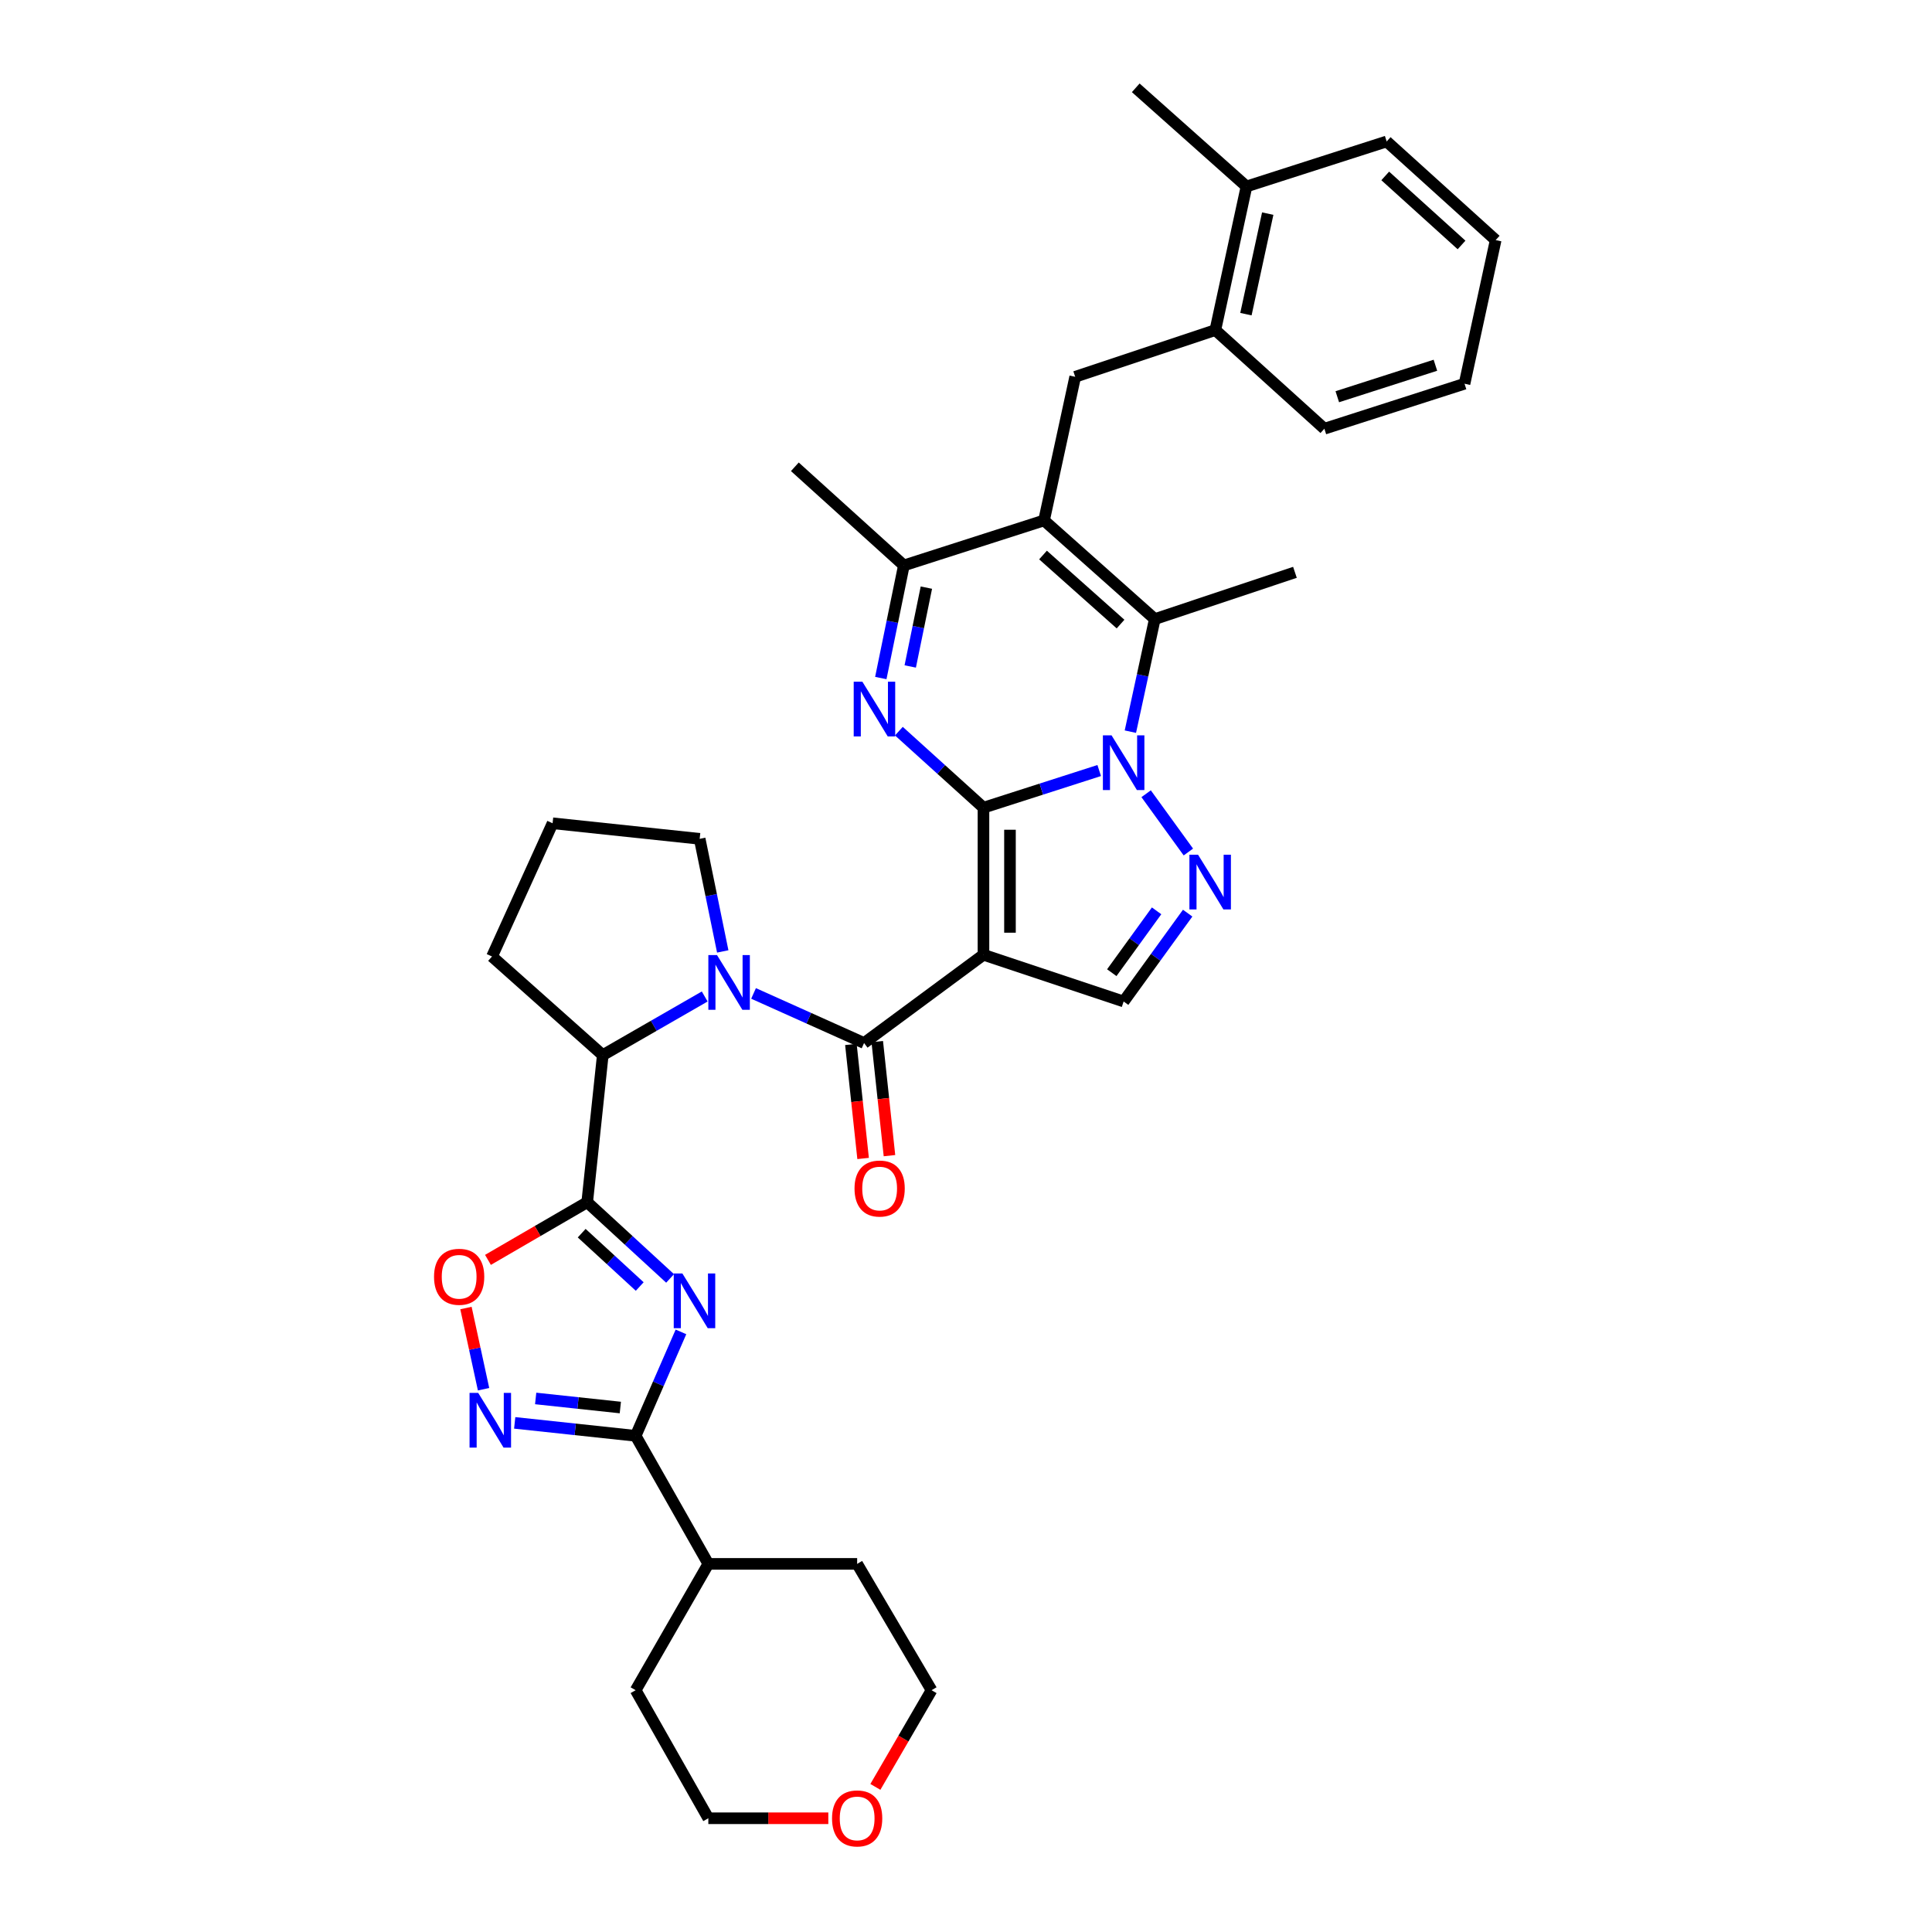 <?xml version='1.0' encoding='iso-8859-1'?>
<svg version='1.1' baseProfile='full'
              xmlns='http://www.w3.org/2000/svg'
                      xmlns:rdkit='http://www.rdkit.org/xml'
                      xmlns:xlink='http://www.w3.org/1999/xlink'
                  xml:space='preserve'
width='1000px' height='1000px' viewBox='0 0 1000 1000'>
<!-- END OF HEADER -->
<rect style='opacity:1.0;fill:#FFFFFF;stroke:none' width='1000' height='1000' x='0' y='0'> </rect>
<path class='bond-0' d='M 509.041,418.056 L 509.041,494.184' style='fill:none;fill-rule:evenodd;stroke:#000000;stroke-width:6px;stroke-linecap:butt;stroke-linejoin:miter;stroke-opacity:1' />
<path class='bond-0' d='M 522.762,429.475 L 522.762,482.765' style='fill:none;fill-rule:evenodd;stroke:#000000;stroke-width:6px;stroke-linecap:butt;stroke-linejoin:miter;stroke-opacity:1' />
<path class='bond-1' d='M 509.041,418.056 L 538.995,408.441' style='fill:none;fill-rule:evenodd;stroke:#000000;stroke-width:6px;stroke-linecap:butt;stroke-linejoin:miter;stroke-opacity:1' />
<path class='bond-1' d='M 538.995,408.441 L 568.949,398.827' style='fill:none;fill-rule:evenodd;stroke:#0000FF;stroke-width:6px;stroke-linecap:butt;stroke-linejoin:miter;stroke-opacity:1' />
<path class='bond-2' d='M 509.041,418.056 L 487.15,398.25' style='fill:none;fill-rule:evenodd;stroke:#000000;stroke-width:6px;stroke-linecap:butt;stroke-linejoin:miter;stroke-opacity:1' />
<path class='bond-2' d='M 487.15,398.25 L 465.259,378.444' style='fill:none;fill-rule:evenodd;stroke:#0000FF;stroke-width:6px;stroke-linecap:butt;stroke-linejoin:miter;stroke-opacity:1' />
<path class='bond-3' d='M 509.041,494.184 L 447.243,539.867' style='fill:none;fill-rule:evenodd;stroke:#000000;stroke-width:6px;stroke-linecap:butt;stroke-linejoin:miter;stroke-opacity:1' />
<path class='bond-4' d='M 509.041,494.184 L 581.594,518.371' style='fill:none;fill-rule:evenodd;stroke:#000000;stroke-width:6px;stroke-linecap:butt;stroke-linejoin:miter;stroke-opacity:1' />
<path class='bond-5' d='M 585.078,378.706 L 591.397,349.569' style='fill:none;fill-rule:evenodd;stroke:#0000FF;stroke-width:6px;stroke-linecap:butt;stroke-linejoin:miter;stroke-opacity:1' />
<path class='bond-5' d='M 591.397,349.569 L 597.716,320.431' style='fill:none;fill-rule:evenodd;stroke:#000000;stroke-width:6px;stroke-linecap:butt;stroke-linejoin:miter;stroke-opacity:1' />
<path class='bond-6' d='M 593.237,410.836 L 615.095,441.001' style='fill:none;fill-rule:evenodd;stroke:#0000FF;stroke-width:6px;stroke-linecap:butt;stroke-linejoin:miter;stroke-opacity:1' />
<path class='bond-7' d='M 455.905,350.949 L 461.872,321.805' style='fill:none;fill-rule:evenodd;stroke:#0000FF;stroke-width:6px;stroke-linecap:butt;stroke-linejoin:miter;stroke-opacity:1' />
<path class='bond-7' d='M 461.872,321.805 L 467.84,292.661' style='fill:none;fill-rule:evenodd;stroke:#000000;stroke-width:6px;stroke-linecap:butt;stroke-linejoin:miter;stroke-opacity:1' />
<path class='bond-7' d='M 471.137,344.958 L 475.314,324.557' style='fill:none;fill-rule:evenodd;stroke:#0000FF;stroke-width:6px;stroke-linecap:butt;stroke-linejoin:miter;stroke-opacity:1' />
<path class='bond-7' d='M 475.314,324.557 L 479.492,304.157' style='fill:none;fill-rule:evenodd;stroke:#000000;stroke-width:6px;stroke-linecap:butt;stroke-linejoin:miter;stroke-opacity:1' />
<path class='bond-8' d='M 540.393,269.373 L 467.84,292.661' style='fill:none;fill-rule:evenodd;stroke:#000000;stroke-width:6px;stroke-linecap:butt;stroke-linejoin:miter;stroke-opacity:1' />
<path class='bond-9' d='M 540.393,269.373 L 556.515,195.036' style='fill:none;fill-rule:evenodd;stroke:#000000;stroke-width:6px;stroke-linecap:butt;stroke-linejoin:miter;stroke-opacity:1' />
<path class='bond-10' d='M 540.393,269.373 L 597.716,320.431' style='fill:none;fill-rule:evenodd;stroke:#000000;stroke-width:6px;stroke-linecap:butt;stroke-linejoin:miter;stroke-opacity:1' />
<path class='bond-10' d='M 539.866,287.278 L 579.992,323.018' style='fill:none;fill-rule:evenodd;stroke:#000000;stroke-width:6px;stroke-linecap:butt;stroke-linejoin:miter;stroke-opacity:1' />
<path class='bond-11' d='M 346.841,661.713 L 325.388,641.991' style='fill:none;fill-rule:evenodd;stroke:#0000FF;stroke-width:6px;stroke-linecap:butt;stroke-linejoin:miter;stroke-opacity:1' />
<path class='bond-11' d='M 325.388,641.991 L 303.935,622.27' style='fill:none;fill-rule:evenodd;stroke:#000000;stroke-width:6px;stroke-linecap:butt;stroke-linejoin:miter;stroke-opacity:1' />
<path class='bond-11' d='M 331.119,665.897 L 316.102,652.092' style='fill:none;fill-rule:evenodd;stroke:#0000FF;stroke-width:6px;stroke-linecap:butt;stroke-linejoin:miter;stroke-opacity:1' />
<path class='bond-11' d='M 316.102,652.092 L 301.085,638.287' style='fill:none;fill-rule:evenodd;stroke:#000000;stroke-width:6px;stroke-linecap:butt;stroke-linejoin:miter;stroke-opacity:1' />
<path class='bond-12' d='M 352.464,689.385 L 340.739,716.283' style='fill:none;fill-rule:evenodd;stroke:#0000FF;stroke-width:6px;stroke-linecap:butt;stroke-linejoin:miter;stroke-opacity:1' />
<path class='bond-12' d='M 340.739,716.283 L 329.014,743.182' style='fill:none;fill-rule:evenodd;stroke:#000000;stroke-width:6px;stroke-linecap:butt;stroke-linejoin:miter;stroke-opacity:1' />
<path class='bond-13' d='M 447.243,539.867 L 418.639,527.031' style='fill:none;fill-rule:evenodd;stroke:#000000;stroke-width:6px;stroke-linecap:butt;stroke-linejoin:miter;stroke-opacity:1' />
<path class='bond-13' d='M 418.639,527.031 L 390.035,514.194' style='fill:none;fill-rule:evenodd;stroke:#0000FF;stroke-width:6px;stroke-linecap:butt;stroke-linejoin:miter;stroke-opacity:1' />
<path class='bond-14' d='M 440.421,540.598 L 443.582,570.111' style='fill:none;fill-rule:evenodd;stroke:#000000;stroke-width:6px;stroke-linecap:butt;stroke-linejoin:miter;stroke-opacity:1' />
<path class='bond-14' d='M 443.582,570.111 L 446.743,599.623' style='fill:none;fill-rule:evenodd;stroke:#FF0000;stroke-width:6px;stroke-linecap:butt;stroke-linejoin:miter;stroke-opacity:1' />
<path class='bond-14' d='M 454.064,539.137 L 457.225,568.649' style='fill:none;fill-rule:evenodd;stroke:#000000;stroke-width:6px;stroke-linecap:butt;stroke-linejoin:miter;stroke-opacity:1' />
<path class='bond-14' d='M 457.225,568.649 L 460.386,598.162' style='fill:none;fill-rule:evenodd;stroke:#FF0000;stroke-width:6px;stroke-linecap:butt;stroke-linejoin:miter;stroke-opacity:1' />
<path class='bond-15' d='M 303.935,622.27 L 311.992,546.133' style='fill:none;fill-rule:evenodd;stroke:#000000;stroke-width:6px;stroke-linecap:butt;stroke-linejoin:miter;stroke-opacity:1' />
<path class='bond-16' d='M 303.935,622.27 L 278.253,637.191' style='fill:none;fill-rule:evenodd;stroke:#000000;stroke-width:6px;stroke-linecap:butt;stroke-linejoin:miter;stroke-opacity:1' />
<path class='bond-16' d='M 278.253,637.191 L 252.571,652.113' style='fill:none;fill-rule:evenodd;stroke:#FF0000;stroke-width:6px;stroke-linecap:butt;stroke-linejoin:miter;stroke-opacity:1' />
<path class='bond-17' d='M 597.716,320.431 L 670.262,296.244' style='fill:none;fill-rule:evenodd;stroke:#000000;stroke-width:6px;stroke-linecap:butt;stroke-linejoin:miter;stroke-opacity:1' />
<path class='bond-18' d='M 364.754,515.779 L 338.373,530.956' style='fill:none;fill-rule:evenodd;stroke:#0000FF;stroke-width:6px;stroke-linecap:butt;stroke-linejoin:miter;stroke-opacity:1' />
<path class='bond-18' d='M 338.373,530.956 L 311.992,546.133' style='fill:none;fill-rule:evenodd;stroke:#000000;stroke-width:6px;stroke-linecap:butt;stroke-linejoin:miter;stroke-opacity:1' />
<path class='bond-19' d='M 374.09,492.458 L 368.12,463.318' style='fill:none;fill-rule:evenodd;stroke:#0000FF;stroke-width:6px;stroke-linecap:butt;stroke-linejoin:miter;stroke-opacity:1' />
<path class='bond-19' d='M 368.12,463.318 L 362.15,434.178' style='fill:none;fill-rule:evenodd;stroke:#000000;stroke-width:6px;stroke-linecap:butt;stroke-linejoin:miter;stroke-opacity:1' />
<path class='bond-20' d='M 614.734,472.641 L 598.164,495.506' style='fill:none;fill-rule:evenodd;stroke:#0000FF;stroke-width:6px;stroke-linecap:butt;stroke-linejoin:miter;stroke-opacity:1' />
<path class='bond-20' d='M 598.164,495.506 L 581.594,518.371' style='fill:none;fill-rule:evenodd;stroke:#000000;stroke-width:6px;stroke-linecap:butt;stroke-linejoin:miter;stroke-opacity:1' />
<path class='bond-20' d='M 598.653,471.449 L 587.054,487.455' style='fill:none;fill-rule:evenodd;stroke:#0000FF;stroke-width:6px;stroke-linecap:butt;stroke-linejoin:miter;stroke-opacity:1' />
<path class='bond-20' d='M 587.054,487.455 L 575.455,503.46' style='fill:none;fill-rule:evenodd;stroke:#000000;stroke-width:6px;stroke-linecap:butt;stroke-linejoin:miter;stroke-opacity:1' />
<path class='bond-21' d='M 329.014,743.182 L 366.632,809.462' style='fill:none;fill-rule:evenodd;stroke:#000000;stroke-width:6px;stroke-linecap:butt;stroke-linejoin:miter;stroke-opacity:1' />
<path class='bond-22' d='M 329.014,743.182 L 297.711,739.83' style='fill:none;fill-rule:evenodd;stroke:#000000;stroke-width:6px;stroke-linecap:butt;stroke-linejoin:miter;stroke-opacity:1' />
<path class='bond-22' d='M 297.711,739.83 L 266.409,736.478' style='fill:none;fill-rule:evenodd;stroke:#0000FF;stroke-width:6px;stroke-linecap:butt;stroke-linejoin:miter;stroke-opacity:1' />
<path class='bond-22' d='M 321.084,728.533 L 299.172,726.187' style='fill:none;fill-rule:evenodd;stroke:#000000;stroke-width:6px;stroke-linecap:butt;stroke-linejoin:miter;stroke-opacity:1' />
<path class='bond-22' d='M 299.172,726.187 L 277.261,723.84' style='fill:none;fill-rule:evenodd;stroke:#0000FF;stroke-width:6px;stroke-linecap:butt;stroke-linejoin:miter;stroke-opacity:1' />
<path class='bond-23' d='M 467.84,292.661 L 411.416,241.611' style='fill:none;fill-rule:evenodd;stroke:#000000;stroke-width:6px;stroke-linecap:butt;stroke-linejoin:miter;stroke-opacity:1' />
<path class='bond-24' d='M 250.294,719.063 L 245.736,698.047' style='fill:none;fill-rule:evenodd;stroke:#0000FF;stroke-width:6px;stroke-linecap:butt;stroke-linejoin:miter;stroke-opacity:1' />
<path class='bond-24' d='M 245.736,698.047 L 241.179,677.031' style='fill:none;fill-rule:evenodd;stroke:#FF0000;stroke-width:6px;stroke-linecap:butt;stroke-linejoin:miter;stroke-opacity:1' />
<path class='bond-25' d='M 311.992,546.133 L 254.669,495.084' style='fill:none;fill-rule:evenodd;stroke:#000000;stroke-width:6px;stroke-linecap:butt;stroke-linejoin:miter;stroke-opacity:1' />
<path class='bond-26' d='M 556.515,195.036 L 629.061,170.849' style='fill:none;fill-rule:evenodd;stroke:#000000;stroke-width:6px;stroke-linecap:butt;stroke-linejoin:miter;stroke-opacity:1' />
<path class='bond-27' d='M 629.061,170.849 L 645.183,96.512' style='fill:none;fill-rule:evenodd;stroke:#000000;stroke-width:6px;stroke-linecap:butt;stroke-linejoin:miter;stroke-opacity:1' />
<path class='bond-27' d='M 644.889,162.607 L 656.174,110.571' style='fill:none;fill-rule:evenodd;stroke:#000000;stroke-width:6px;stroke-linecap:butt;stroke-linejoin:miter;stroke-opacity:1' />
<path class='bond-28' d='M 629.061,170.849 L 685.493,221.906' style='fill:none;fill-rule:evenodd;stroke:#000000;stroke-width:6px;stroke-linecap:butt;stroke-linejoin:miter;stroke-opacity:1' />
<path class='bond-29' d='M 366.632,809.462 L 329.014,874.85' style='fill:none;fill-rule:evenodd;stroke:#000000;stroke-width:6px;stroke-linecap:butt;stroke-linejoin:miter;stroke-opacity:1' />
<path class='bond-30' d='M 366.632,809.462 L 443.66,809.462' style='fill:none;fill-rule:evenodd;stroke:#000000;stroke-width:6px;stroke-linecap:butt;stroke-linejoin:miter;stroke-opacity:1' />
<path class='bond-31' d='M 645.183,96.512 L 587.86,45.455' style='fill:none;fill-rule:evenodd;stroke:#000000;stroke-width:6px;stroke-linecap:butt;stroke-linejoin:miter;stroke-opacity:1' />
<path class='bond-32' d='M 645.183,96.512 L 717.737,73.224' style='fill:none;fill-rule:evenodd;stroke:#000000;stroke-width:6px;stroke-linecap:butt;stroke-linejoin:miter;stroke-opacity:1' />
<path class='bond-33' d='M 453.094,924.894 L 467.632,899.872' style='fill:none;fill-rule:evenodd;stroke:#FF0000;stroke-width:6px;stroke-linecap:butt;stroke-linejoin:miter;stroke-opacity:1' />
<path class='bond-33' d='M 467.632,899.872 L 482.171,874.85' style='fill:none;fill-rule:evenodd;stroke:#000000;stroke-width:6px;stroke-linecap:butt;stroke-linejoin:miter;stroke-opacity:1' />
<path class='bond-34' d='M 428.735,941.13 L 397.683,941.13' style='fill:none;fill-rule:evenodd;stroke:#FF0000;stroke-width:6px;stroke-linecap:butt;stroke-linejoin:miter;stroke-opacity:1' />
<path class='bond-34' d='M 397.683,941.13 L 366.632,941.13' style='fill:none;fill-rule:evenodd;stroke:#000000;stroke-width:6px;stroke-linecap:butt;stroke-linejoin:miter;stroke-opacity:1' />
<path class='bond-35' d='M 362.15,434.178 L 286.021,426.12' style='fill:none;fill-rule:evenodd;stroke:#000000;stroke-width:6px;stroke-linecap:butt;stroke-linejoin:miter;stroke-opacity:1' />
<path class='bond-36' d='M 254.669,495.084 L 286.021,426.12' style='fill:none;fill-rule:evenodd;stroke:#000000;stroke-width:6px;stroke-linecap:butt;stroke-linejoin:miter;stroke-opacity:1' />
<path class='bond-37' d='M 685.493,221.906 L 758.039,198.619' style='fill:none;fill-rule:evenodd;stroke:#000000;stroke-width:6px;stroke-linecap:butt;stroke-linejoin:miter;stroke-opacity:1' />
<path class='bond-37' d='M 692.181,205.349 L 742.963,189.048' style='fill:none;fill-rule:evenodd;stroke:#000000;stroke-width:6px;stroke-linecap:butt;stroke-linejoin:miter;stroke-opacity:1' />
<path class='bond-38' d='M 482.171,874.85 L 443.66,809.462' style='fill:none;fill-rule:evenodd;stroke:#000000;stroke-width:6px;stroke-linecap:butt;stroke-linejoin:miter;stroke-opacity:1' />
<path class='bond-39' d='M 366.632,941.13 L 329.014,874.85' style='fill:none;fill-rule:evenodd;stroke:#000000;stroke-width:6px;stroke-linecap:butt;stroke-linejoin:miter;stroke-opacity:1' />
<path class='bond-40' d='M 717.737,73.224 L 774.161,124.274' style='fill:none;fill-rule:evenodd;stroke:#000000;stroke-width:6px;stroke-linecap:butt;stroke-linejoin:miter;stroke-opacity:1' />
<path class='bond-40' d='M 716.995,91.056 L 756.492,126.791' style='fill:none;fill-rule:evenodd;stroke:#000000;stroke-width:6px;stroke-linecap:butt;stroke-linejoin:miter;stroke-opacity:1' />
<path class='bond-41' d='M 758.039,198.619 L 774.161,124.274' style='fill:none;fill-rule:evenodd;stroke:#000000;stroke-width:6px;stroke-linecap:butt;stroke-linejoin:miter;stroke-opacity:1' />
<path  class='atom-2' d='M 575.334 380.608
L 584.614 395.608
Q 585.534 397.088, 587.014 399.768
Q 588.494 402.448, 588.574 402.608
L 588.574 380.608
L 592.334 380.608
L 592.334 408.928
L 588.454 408.928
L 578.494 392.528
Q 577.334 390.608, 576.094 388.408
Q 574.894 386.208, 574.534 385.528
L 574.534 408.928
L 570.854 408.928
L 570.854 380.608
L 575.334 380.608
' fill='#0000FF'/>
<path  class='atom-3' d='M 446.357 352.846
L 455.637 367.846
Q 456.557 369.326, 458.037 372.006
Q 459.517 374.686, 459.597 374.846
L 459.597 352.846
L 463.357 352.846
L 463.357 381.166
L 459.477 381.166
L 449.517 364.766
Q 448.357 362.846, 447.117 360.646
Q 445.917 358.446, 445.557 357.766
L 445.557 381.166
L 441.877 381.166
L 441.877 352.846
L 446.357 352.846
' fill='#0000FF'/>
<path  class='atom-5' d='M 353.207 659.159
L 362.487 674.159
Q 363.407 675.639, 364.887 678.319
Q 366.367 680.999, 366.447 681.159
L 366.447 659.159
L 370.207 659.159
L 370.207 687.479
L 366.327 687.479
L 356.367 671.079
Q 355.207 669.159, 353.967 666.959
Q 352.767 664.759, 352.407 664.079
L 352.407 687.479
L 348.727 687.479
L 348.727 659.159
L 353.207 659.159
' fill='#0000FF'/>
<path  class='atom-9' d='M 371.12 494.355
L 380.4 509.355
Q 381.32 510.835, 382.8 513.515
Q 384.28 516.195, 384.36 516.355
L 384.36 494.355
L 388.12 494.355
L 388.12 522.675
L 384.24 522.675
L 374.28 506.275
Q 373.12 504.355, 371.88 502.155
Q 370.68 499.955, 370.32 499.275
L 370.32 522.675
L 366.64 522.675
L 366.64 494.355
L 371.12 494.355
' fill='#0000FF'/>
<path  class='atom-10' d='M 620.118 442.413
L 629.398 457.413
Q 630.318 458.893, 631.798 461.573
Q 633.278 464.253, 633.358 464.413
L 633.358 442.413
L 637.118 442.413
L 637.118 470.733
L 633.238 470.733
L 623.278 454.333
Q 622.118 452.413, 620.878 450.213
Q 619.678 448.013, 619.318 447.333
L 619.318 470.733
L 615.638 470.733
L 615.638 442.413
L 620.118 442.413
' fill='#0000FF'/>
<path  class='atom-13' d='M 247.517 720.965
L 256.797 735.965
Q 257.717 737.445, 259.197 740.125
Q 260.677 742.805, 260.757 742.965
L 260.757 720.965
L 264.517 720.965
L 264.517 749.285
L 260.637 749.285
L 250.677 732.885
Q 249.517 730.965, 248.277 728.765
Q 247.077 726.565, 246.717 725.885
L 246.717 749.285
L 243.037 749.285
L 243.037 720.965
L 247.517 720.965
' fill='#0000FF'/>
<path  class='atom-15' d='M 224.655 660.86
Q 224.655 654.06, 228.015 650.26
Q 231.375 646.46, 237.655 646.46
Q 243.935 646.46, 247.295 650.26
Q 250.655 654.06, 250.655 660.86
Q 250.655 667.74, 247.255 671.66
Q 243.855 675.54, 237.655 675.54
Q 231.415 675.54, 228.015 671.66
Q 224.655 667.78, 224.655 660.86
M 237.655 672.34
Q 241.975 672.34, 244.295 669.46
Q 246.655 666.54, 246.655 660.86
Q 246.655 655.3, 244.295 652.5
Q 241.975 649.66, 237.655 649.66
Q 233.335 649.66, 230.975 652.46
Q 228.655 655.26, 228.655 660.86
Q 228.655 666.58, 230.975 669.46
Q 233.335 672.34, 237.655 672.34
' fill='#FF0000'/>
<path  class='atom-19' d='M 442.3 615.184
Q 442.3 608.384, 445.66 604.584
Q 449.02 600.784, 455.3 600.784
Q 461.58 600.784, 464.94 604.584
Q 468.3 608.384, 468.3 615.184
Q 468.3 622.064, 464.9 625.984
Q 461.5 629.864, 455.3 629.864
Q 449.06 629.864, 445.66 625.984
Q 442.3 622.104, 442.3 615.184
M 455.3 626.664
Q 459.62 626.664, 461.94 623.784
Q 464.3 620.864, 464.3 615.184
Q 464.3 609.624, 461.94 606.824
Q 459.62 603.984, 455.3 603.984
Q 450.98 603.984, 448.62 606.784
Q 446.3 609.584, 446.3 615.184
Q 446.3 620.904, 448.62 623.784
Q 450.98 626.664, 455.3 626.664
' fill='#FF0000'/>
<path  class='atom-22' d='M 430.66 941.21
Q 430.66 934.41, 434.02 930.61
Q 437.38 926.81, 443.66 926.81
Q 449.94 926.81, 453.3 930.61
Q 456.66 934.41, 456.66 941.21
Q 456.66 948.09, 453.26 952.01
Q 449.86 955.89, 443.66 955.89
Q 437.42 955.89, 434.02 952.01
Q 430.66 948.13, 430.66 941.21
M 443.66 952.69
Q 447.98 952.69, 450.3 949.81
Q 452.66 946.89, 452.66 941.21
Q 452.66 935.65, 450.3 932.85
Q 447.98 930.01, 443.66 930.01
Q 439.34 930.01, 436.98 932.81
Q 434.66 935.61, 434.66 941.21
Q 434.66 946.93, 436.98 949.81
Q 439.34 952.69, 443.66 952.69
' fill='#FF0000'/>
</svg>
